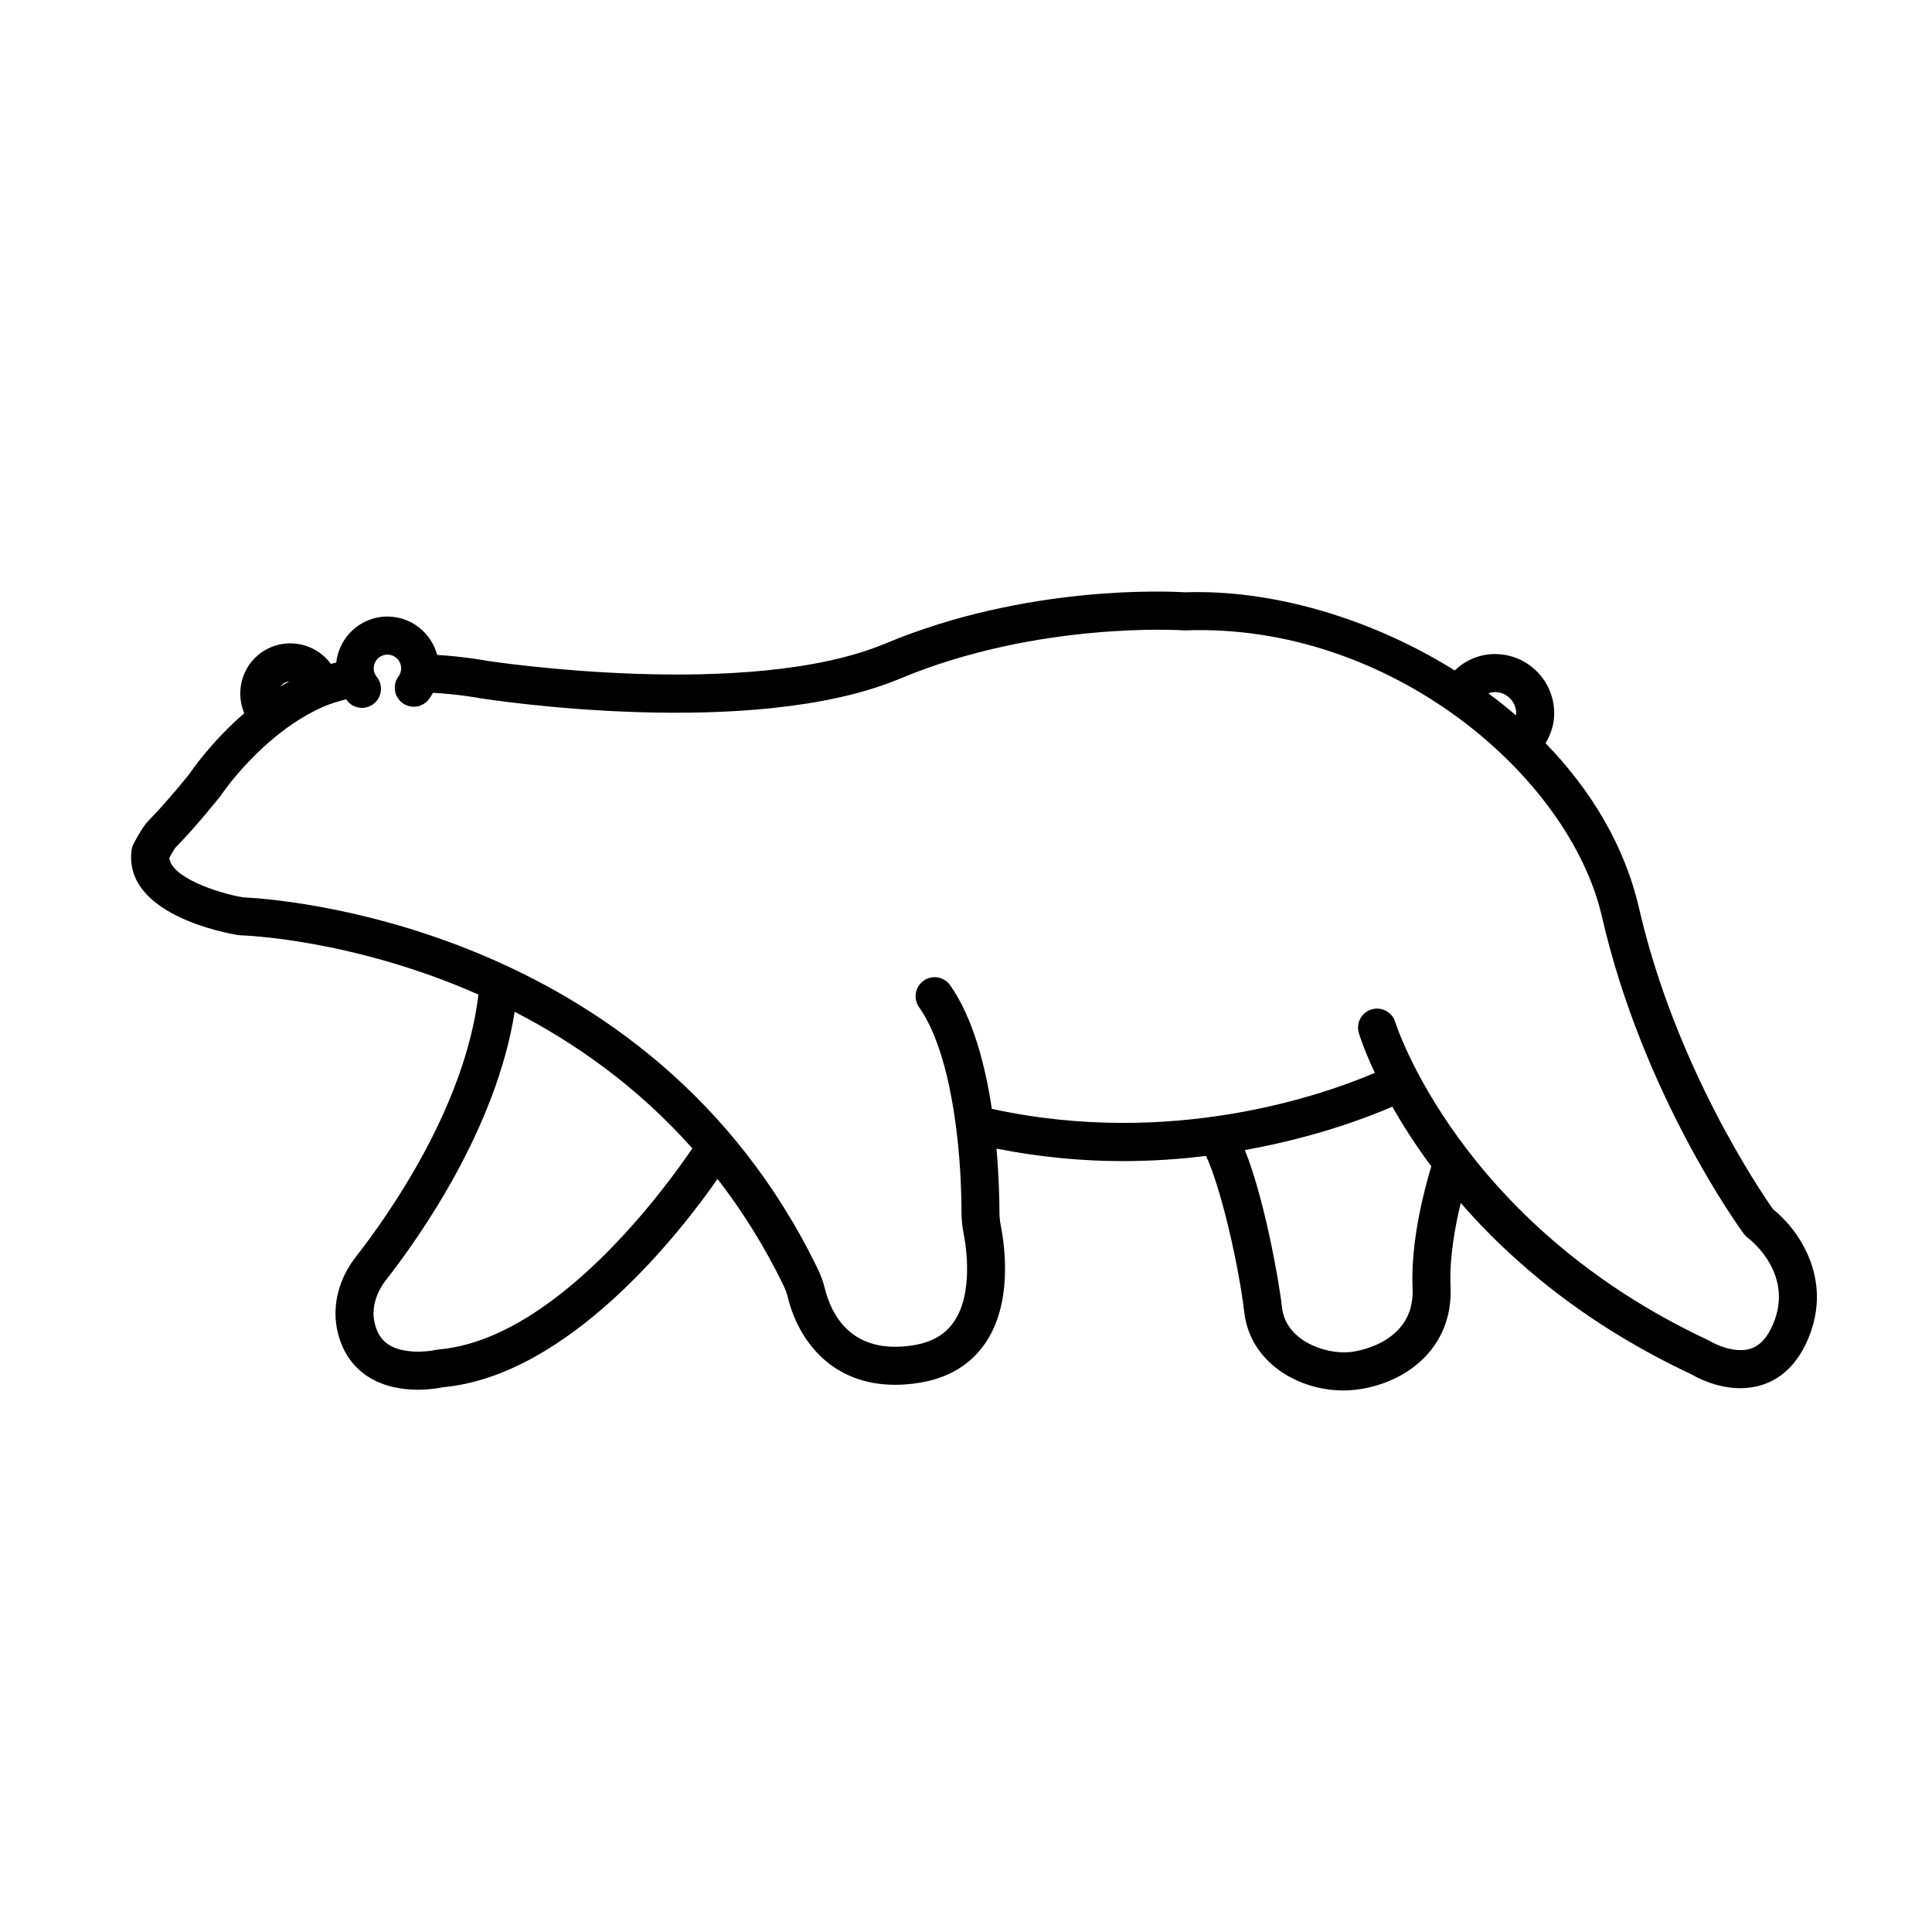 <?xml version="1.0" encoding="UTF-8"?>
<!-- Uploaded to: ICON Repo, www.svgrepo.com, Generator: ICON Repo Mixer Tools -->
<svg fill="#000000" width="800px" height="800px" version="1.1" viewBox="144 144 512 512" xmlns="http://www.w3.org/2000/svg">
 <path d="m613.88 464.46c-3.285-4.656-25.859-37.734-35.52-79.797-3.809-16.59-12.793-31.355-24.777-43.711 1.438-2.371 2.297-5.062 2.297-7.918 0-8.66-7.043-15.703-15.703-15.703-4.039 0-7.809 1.605-10.656 4.344-22.27-13.906-48.508-21.52-71.512-20.707-3.918-0.25-41.828-2.133-79.379 13.578-36.387 15.215-105.16 4.637-105.67 4.559-0.262-0.051-5.613-1.074-13.105-1.543-1.57-5.84-6.863-10.172-13.191-10.172-7.043 0-12.797 5.359-13.559 12.207-0.465 0.121-0.957 0.211-1.41 0.344-3.863-5.238-11.059-7.047-16.984-3.906-6.152 3.269-8.641 10.68-5.981 16.984-8.992 7.785-14.305 15.73-14.465 15.992-0.055 0.07-5.828 7.316-10.984 12.555-1.266 1.285-2.805 4.004-3.879 6.062-0.277 0.527-0.457 1.102-0.535 1.691-2.172 17.059 25.125 21.984 28.242 22.488 0.23 0.035 0.469 0.059 0.707 0.066 0.539 0.012 29.535 0.906 62.98 15.695-3.551 29.699-23.75 58.336-32.484 69.492-4.414 5.637-6.254 12.539-5.039 18.934 1.055 5.57 3.883 9.992 8.184 12.781 4.316 2.801 9.305 3.516 13.281 3.516 3.148 0 5.656-0.449 6.688-0.664 33.605-3.098 63.215-41.539 72.73-55.188 6.445 8.328 12.383 17.695 17.523 28.309 0.484 0.996 0.852 2.031 1.109 3.066 2.875 11.699 11.801 23.172 28.414 23.172 2.019 0 4.16-0.172 6.41-0.527 7.598-1.215 13.445-4.684 17.371-10.316 7.32-10.496 5.406-25.402 4.242-31.328-0.242-1.223-0.352-2.348-0.359-3.547-0.004-3.371-0.141-9.551-0.789-16.867 11.648 2.297 22.871 3.305 33.371 3.305 7.812 0 15.234-0.52 22.164-1.367 4.121 8.75 8.797 29.859 10.125 41.383 1.543 13.336 14.281 20.766 26.242 20.766 0.961 0 1.918-0.047 2.867-0.145 12.863-1.32 26.344-10.469 25.562-27.441-0.344-7.473 1.199-15.887 2.707-22.098 13.473 15.496 33.059 32.238 61.117 45.398 1.43 0.848 6.715 3.691 12.977 3.691 1.844 0 3.773-0.246 5.715-0.863 5.445-1.727 9.574-5.856 12.27-12.27 6.738-16.059-2.789-29.121-9.316-34.301zm-73.707-137.05c3.102 0 5.629 2.523 5.629 5.629 0 0.195-0.055 0.348-0.074 0.527-2.352-2.023-4.793-3.969-7.297-5.828 0.555-0.199 1.133-0.328 1.742-0.328zm-320.73-2.473c0.395-0.207 0.812-0.324 1.223-0.363-0.781 0.438-1.562 0.875-2.312 1.34 0.289-0.395 0.637-0.742 1.09-0.977zm40.797 176.68c-0.238 0.02-0.488 0.059-0.715 0.109-2.144 0.5-8.605 1.195-12.594-1.426-1.977-1.289-3.199-3.316-3.742-6.188-0.672-3.543 0.449-7.496 3.066-10.844 8.941-11.422 29.246-40.16 34.137-71.133 16.047 8.258 32.57 19.859 47.086 36.195-6.422 9.508-35.918 50.629-67.238 53.285zm258.11-16.258c0.695 15.02-15.82 16.887-16.523 16.957-6.75 0.676-17.074-3.098-18.07-11.754-0.984-8.488-4.883-29.406-9.855-41.789 18.516-3.309 32.387-8.586 39.09-11.492 2.684 4.746 6.082 10.105 10.324 15.816-1.758 5.75-5.539 19.781-4.965 32.262zm95.559 9.496c-1.512 3.598-3.465 5.742-5.984 6.555-4.016 1.289-9.047-0.969-10.637-1.934-0.172-0.105-0.352-0.207-0.535-0.293-65.988-30.844-82.836-83.789-82.996-84.32-0.816-2.66-3.629-4.16-6.289-3.356-2.66 0.812-4.16 3.613-3.359 6.273 0.176 0.586 1.402 4.492 4.238 10.535-13.285 5.691-53.59 20.012-101.5 9.539-1.762-11.652-5.023-24.203-11.043-32.754-1.602-2.273-4.742-2.82-7.023-1.219-2.277 1.602-2.82 4.746-1.219 7.023 8.238 11.703 11.211 35.766 11.246 54.383 0 1.832 0.18 3.629 0.543 5.473 0.715 3.637 2.637 16.086-2.621 23.617-2.336 3.352-5.84 5.352-10.699 6.133-16.551 2.641-21.785-8.328-23.449-15.094-0.418-1.715-1.031-3.41-1.82-5.047-44.695-92.34-145.05-98.254-152.31-98.555-7.008-1.195-19.113-5.332-19.578-10.488 0.645-1.168 1.367-2.387 1.613-2.695 5.523-5.613 11.438-13.035 11.949-13.707 0.105-0.168 11.023-16.465 27.199-23.609 1.82-0.801 3.906-1.441 6.106-2 0.098 0.125 0.168 0.266 0.262 0.395 0.996 1.234 2.453 1.875 3.926 1.875 1.113 0 2.227-0.363 3.16-1.117 2.168-1.75 2.504-4.918 0.754-7.082-0.367-0.453-0.801-1.219-0.801-2.277 0-2 1.633-3.633 3.633-3.633s3.633 1.633 3.633 3.633c0 0.992-0.383 1.719-0.707 2.152-1.652 2.238-1.18 5.394 1.059 7.043 2.242 1.656 5.394 1.176 7.043-1.059 0.387-0.527 0.727-1.09 1.031-1.652 7.09 0.418 12.258 1.402 12.473 1.441 2.938 0.457 72.281 11.133 111.3-5.188 36.543-15.277 74.691-12.832 75.062-12.801 0.172 0.012 0.352 0.016 0.535 0.012 54.18-2.016 101.82 38.414 110.43 75.879 10.863 47.301 36.531 82.594 37.621 84.074 0.293 0.398 0.664 0.766 1.059 1.062 0.52 0.367 12.316 9.41 6.699 22.781z"/>
</svg>